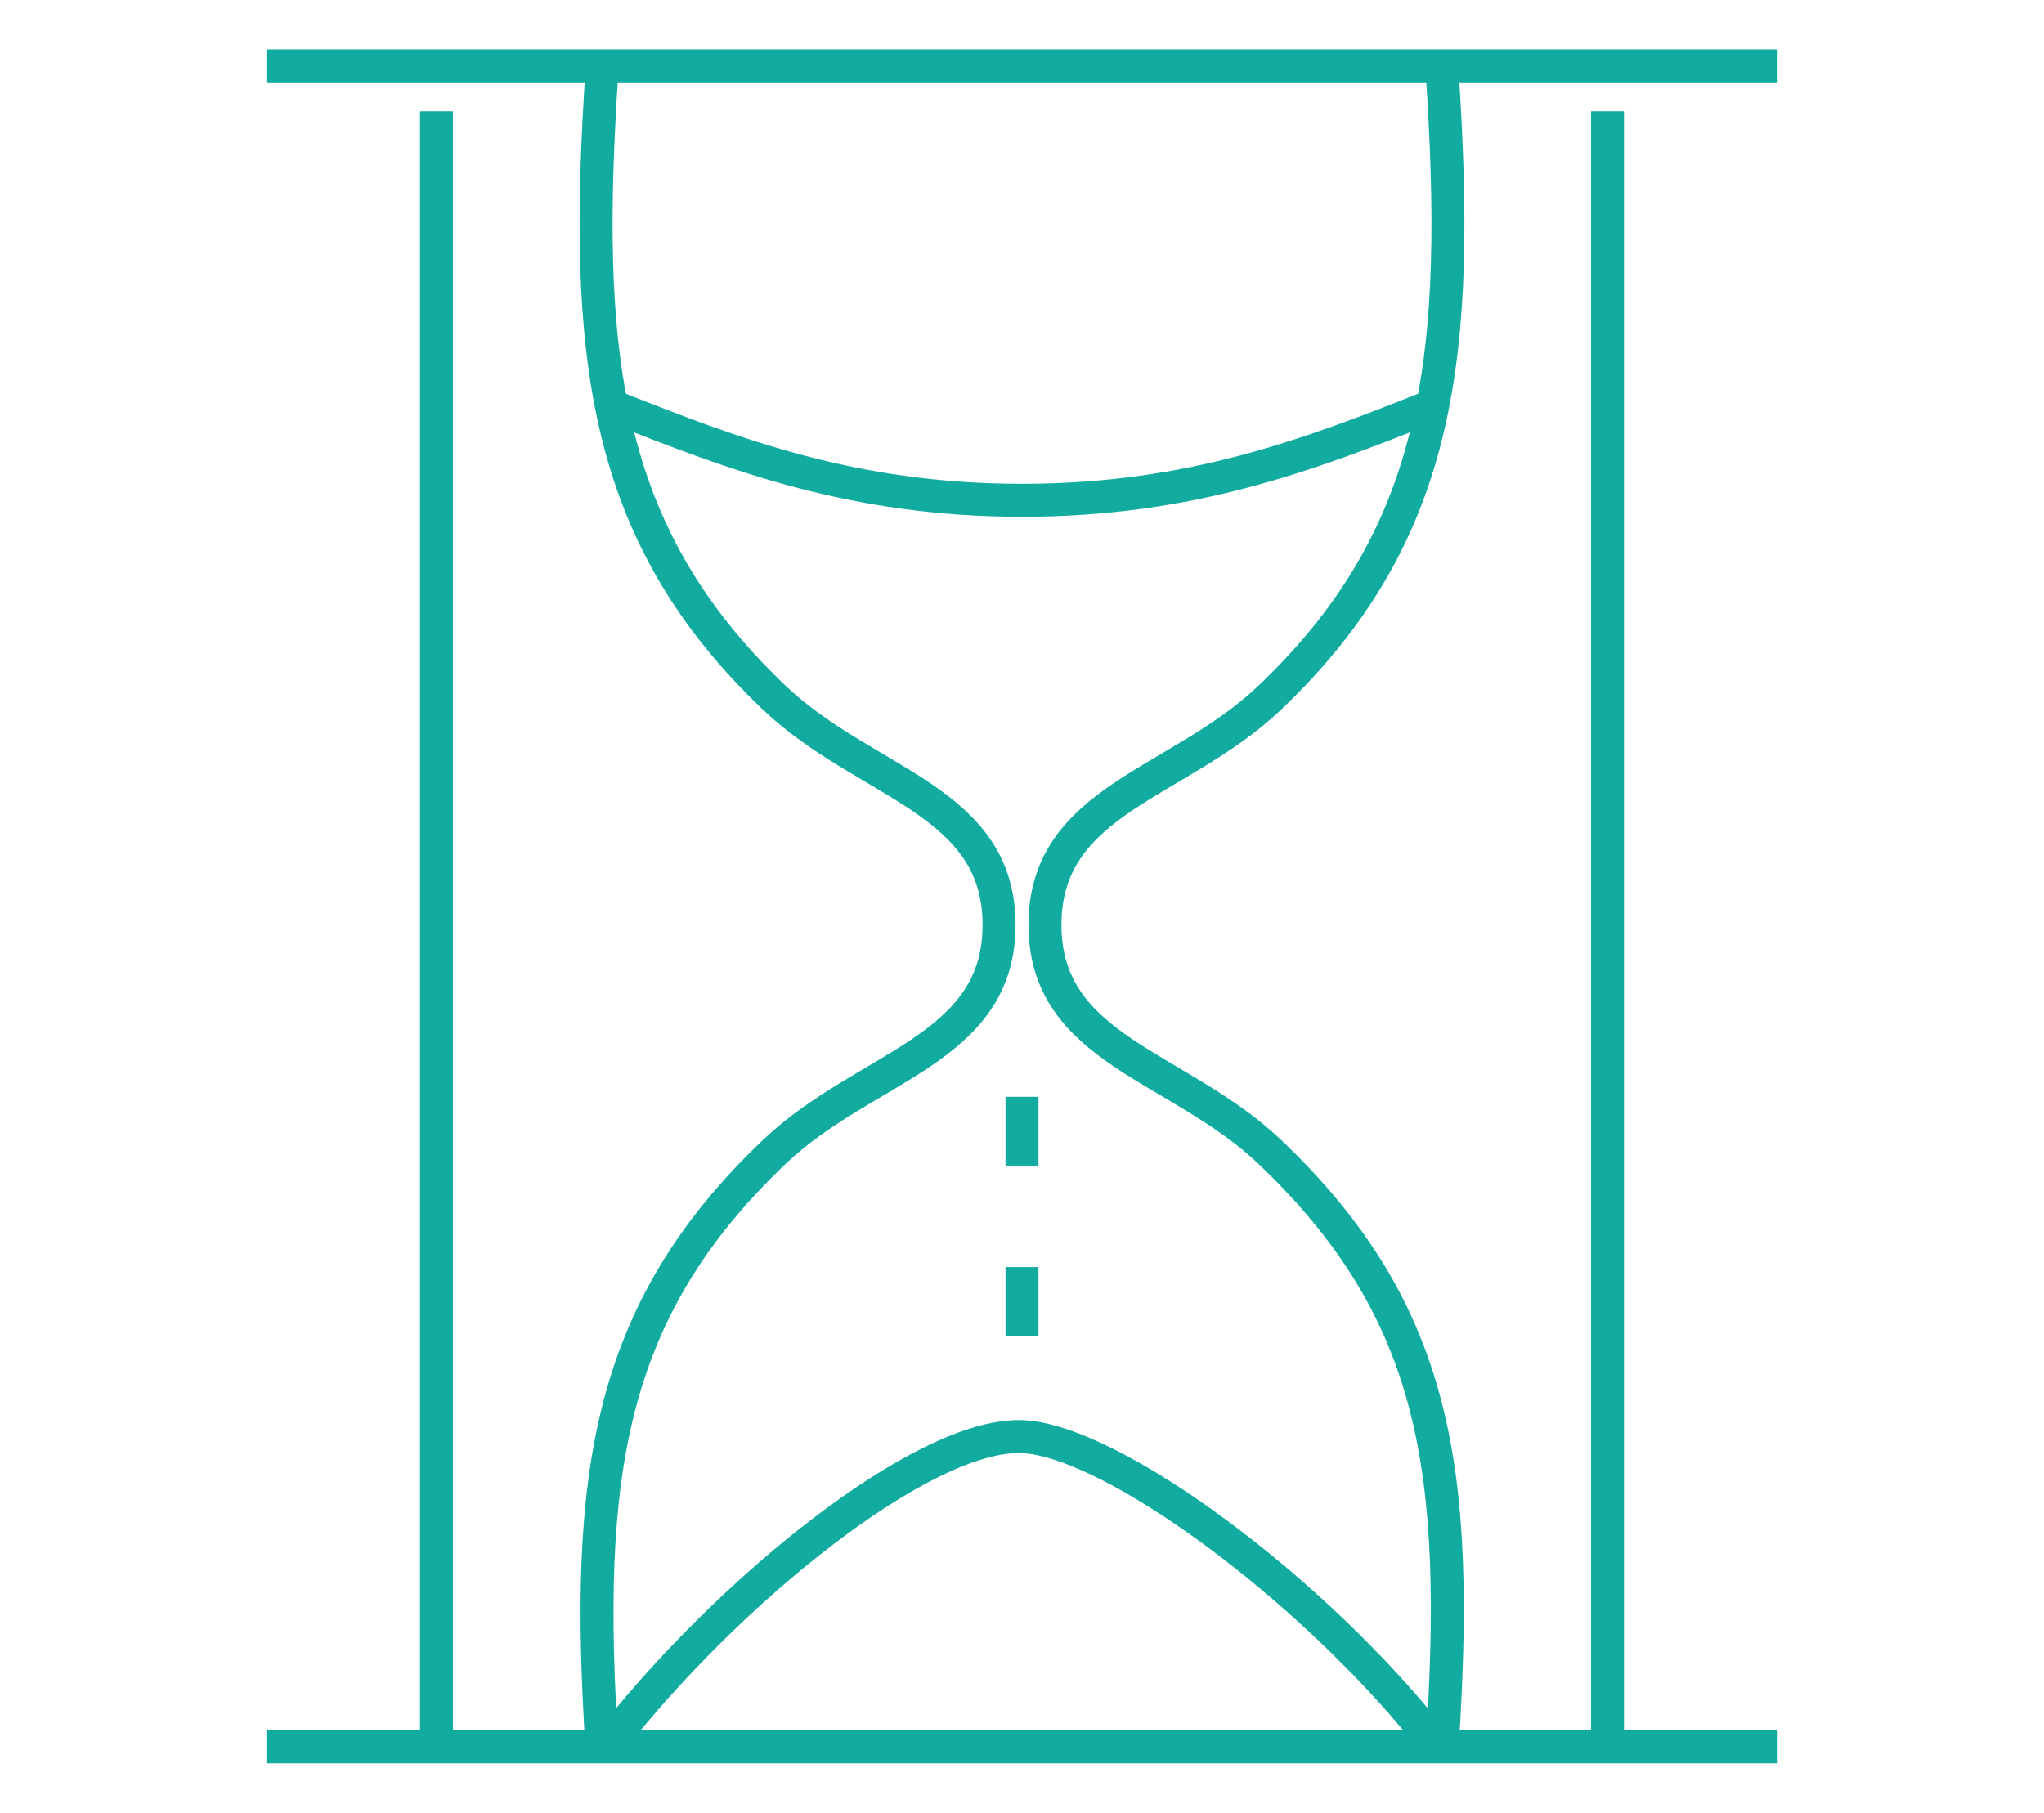 <?xml version="1.0" encoding="utf-8"?>
<!-- Generator: Adobe Illustrator 16.0.0, SVG Export Plug-In . SVG Version: 6.00 Build 0)  -->
<!DOCTYPE svg PUBLIC "-//W3C//DTD SVG 1.1//EN" "http://www.w3.org/Graphics/SVG/1.1/DTD/svg11.dtd">
<svg version="1.1" id="Calque_1" xmlns="http://www.w3.org/2000/svg" xmlns:xlink="http://www.w3.org/1999/xlink" x="0px" y="0px"
	 width="62px" height="55px" viewBox="0 0 62 55" enable-background="new 0 0 62 55" xml:space="preserve">
<path fill="none" stroke="#11ABA0" stroke-miterlimit="10" d="M18.261,2.116c-0.566,8.538-0.043,14.039,5.226,19.054
	c2.762,2.627,6.817,3.08,6.817,6.89s-4.055,4.261-6.817,6.888c-5.098,4.852-5.75,9.875-5.23,18.053 M43.745,53
	c0.54-8.33-0.125-13.194-5.231-18.053c-2.761-2.627-6.817-3.078-6.817-6.888s4.056-4.263,6.817-6.89
	c5.269-5.014,5.792-10.517,5.226-19.054 M53.919,2H8.081 M8.081,53h45.839 M18.389,53c3.64-4.707,9.616-9.526,12.611-9.413
	c2.741,0.105,8.97,4.706,12.611,9.413 M18.701,12.372c3.551,1.403,7.153,2.806,12.299,2.806c5.146,0,8.749-1.402,12.299-2.806
	 M31,33.277v2.086 M31,38.442v2.087 M48.76,3.379V53 M13.24,3.379V53"/>
</svg>
